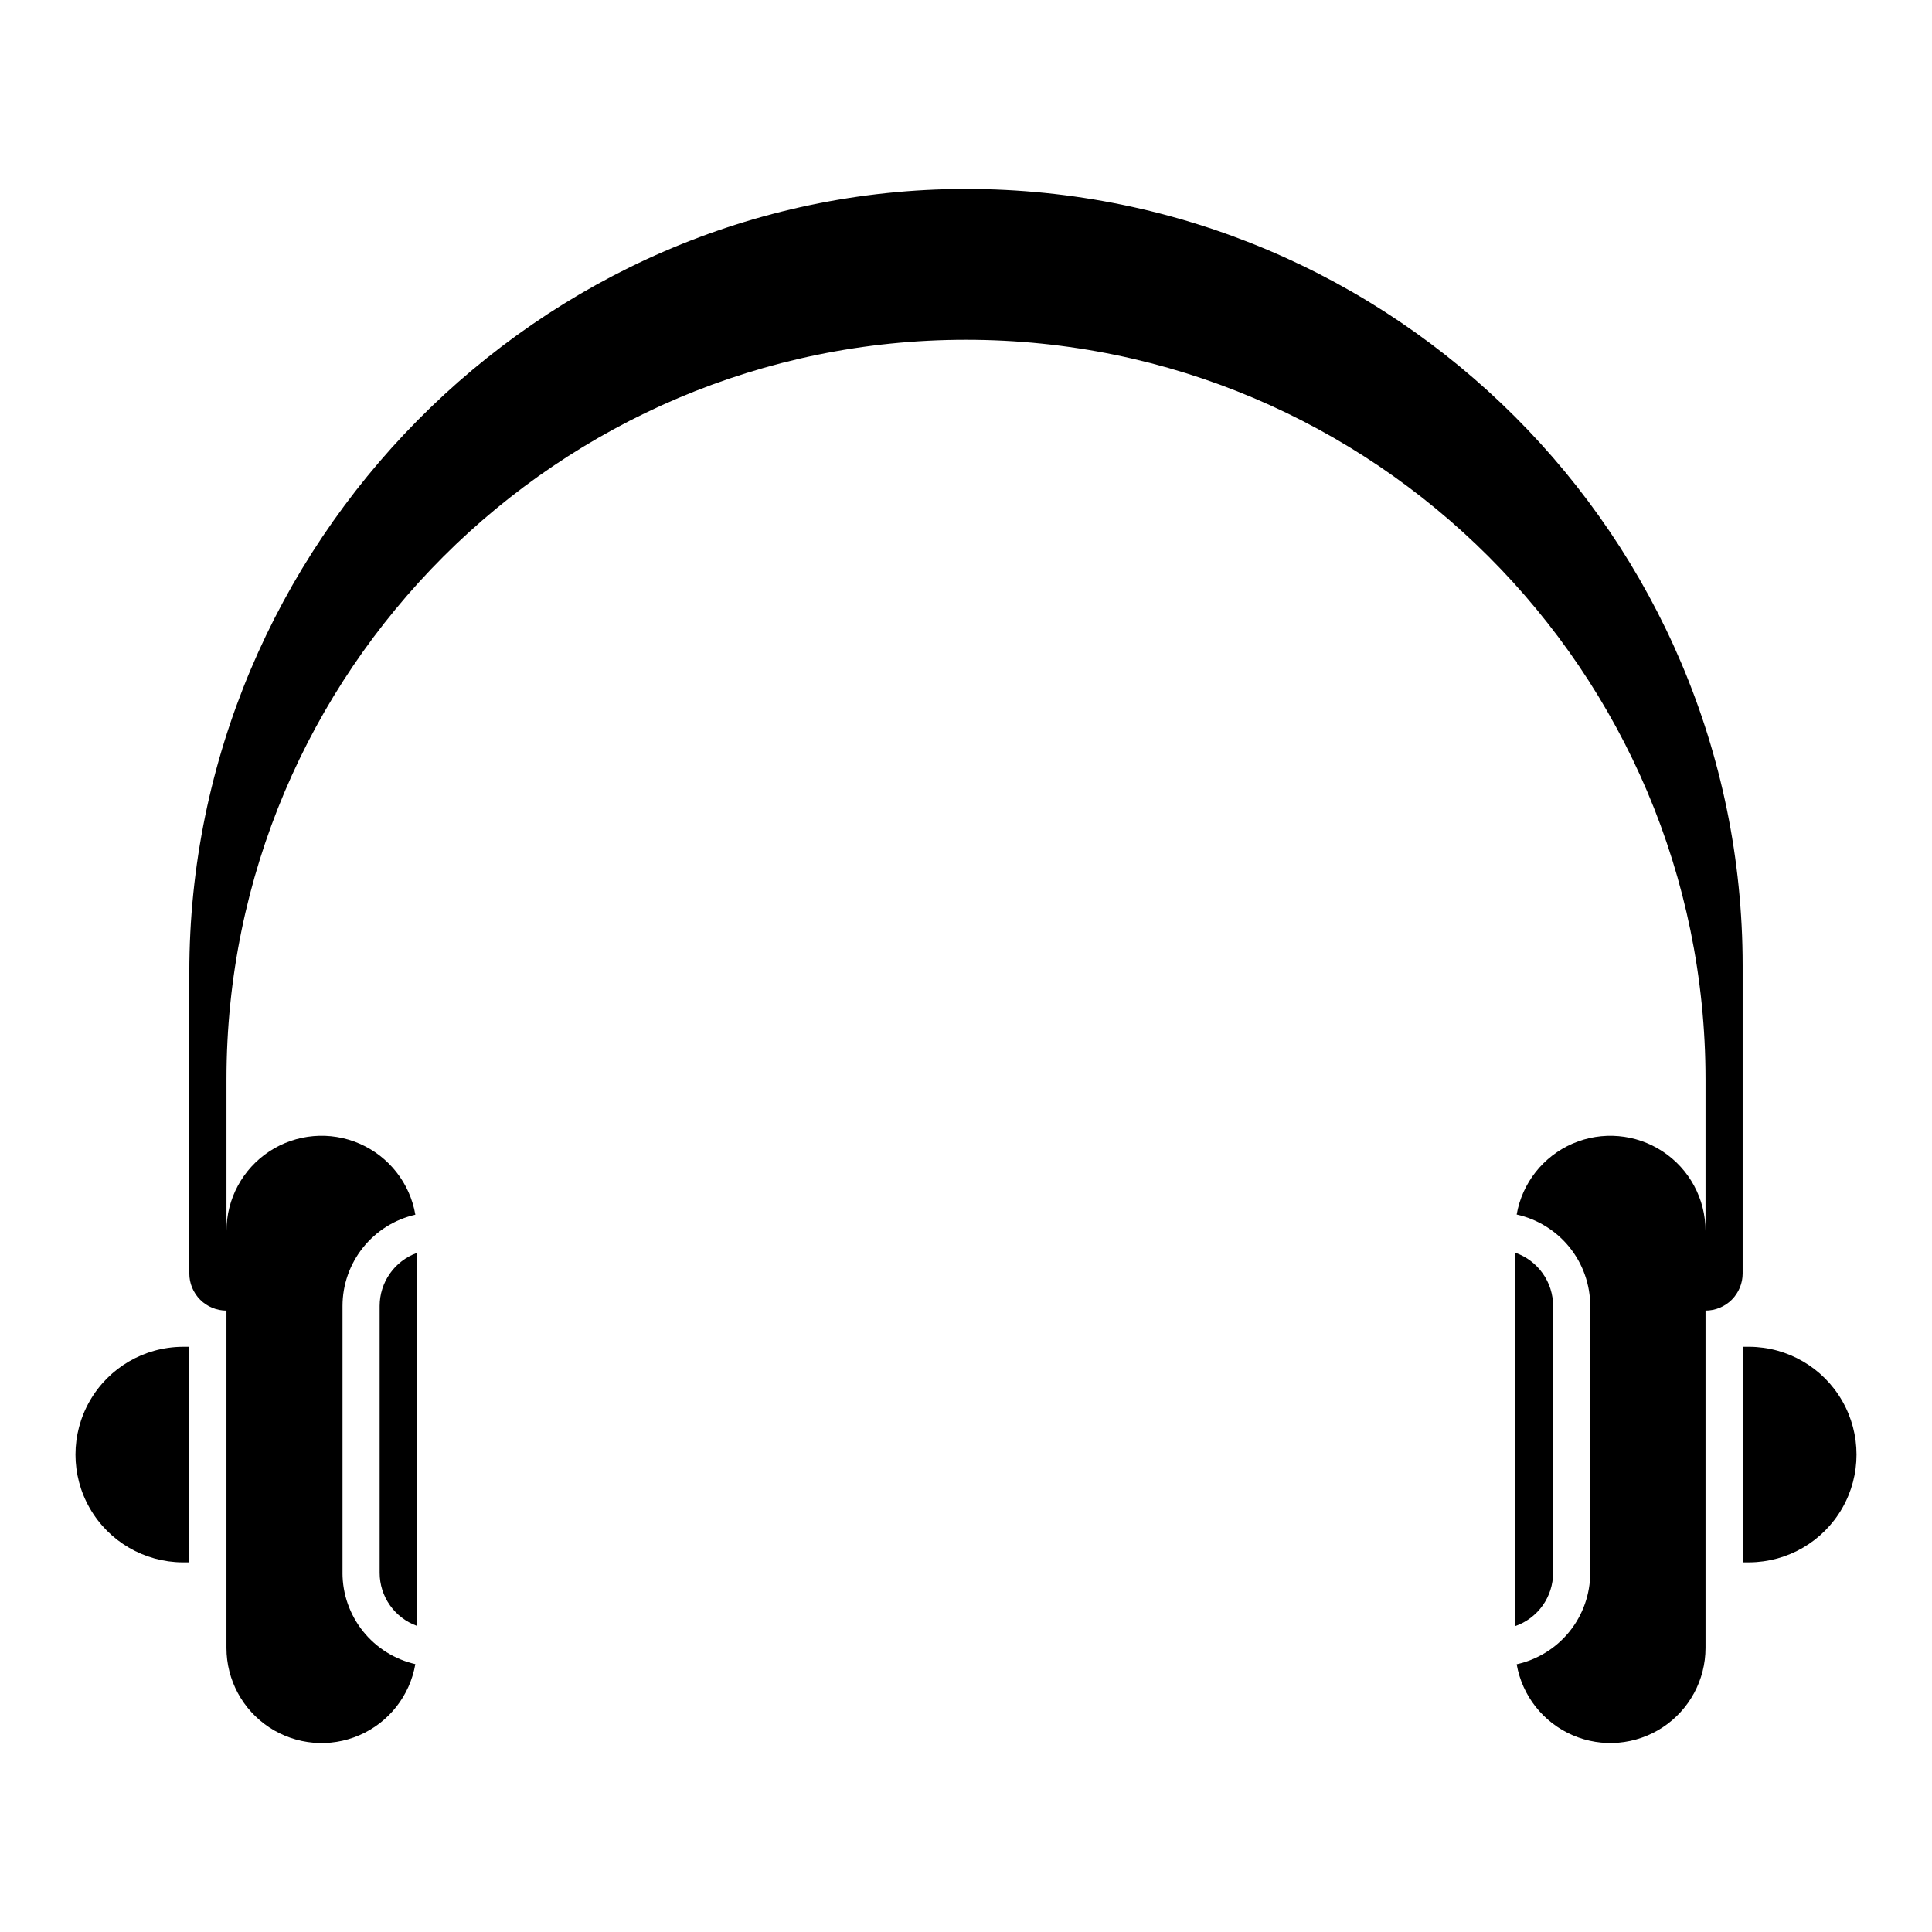 <?xml version="1.0" encoding="UTF-8"?>
<!-- Uploaded to: SVG Repo, www.svgrepo.com, Generator: SVG Repo Mixer Tools -->
<svg fill="#000000" width="800px" height="800px" version="1.1" viewBox="144 144 512 512" xmlns="http://www.w3.org/2000/svg">
 <g>
  <path d="m234.77 560.82v-70.73c0.008-5.621 1.918-11.074 5.426-15.465 3.508-4.391 8.398-7.465 13.879-8.719-1.445-8.371-7.012-15.453-14.809-18.836-7.793-3.379-16.766-2.609-23.871 2.051-7.102 4.664-11.379 12.59-11.375 21.086v-40.18c0-108.06 87.914-195.98 195.98-195.98 108.06 0 195.98 87.918 195.98 195.98v40.18c0-8.488-4.273-16.41-11.367-21.07-7.098-4.664-16.062-5.441-23.855-2.07-7.789 3.371-13.363 10.434-14.824 18.797 5.519 1.215 10.461 4.281 14.008 8.684 3.543 4.406 5.481 9.887 5.488 15.543v70.734-0.004c-0.008 5.656-1.945 11.137-5.488 15.543-3.547 4.402-8.488 7.469-14.008 8.684 1.461 8.363 7.035 15.426 14.824 18.797 7.793 3.371 16.758 2.594 23.855-2.07 7.094-4.66 11.367-12.582 11.367-21.07v-89.383c2.609 0 5.113-1.035 6.957-2.879 1.844-1.848 2.883-4.352 2.883-6.961v-81.586c0-113.53-92.387-205.88-205.93-205.82-113.15 0.055-205.72 94.453-205.72 207.6v79.809c0 2.609 1.039 5.113 2.883 6.961 1.848 1.844 4.348 2.879 6.961 2.879v89.383c-0.004 8.496 4.273 16.422 11.375 21.086 7.106 4.66 16.078 5.43 23.871 2.051 7.797-3.383 13.363-10.465 14.809-18.836-5.481-1.254-10.371-4.328-13.879-8.719-3.508-4.394-5.422-9.848-5.426-15.469z"/>
  <path d="m555.59 560.82v-70.73c-0.004-3.106-0.973-6.129-2.773-8.656-1.797-2.527-4.336-4.434-7.266-5.457v98.957c2.93-1.023 5.469-2.93 7.266-5.457 1.801-2.527 2.769-5.551 2.773-8.656z"/>
  <path d="m607.6 500.91h-1.777v57.125h1.777c10.164-0.059 19.531-5.516 24.598-14.328 5.062-8.812 5.062-19.652 0-28.469-5.066-8.812-14.434-14.27-24.598-14.328z"/>
  <path d="m192.4 558.04h1.777l-0.004-57.125h-1.773c-10.168 0.059-19.535 5.516-24.598 14.328-5.066 8.816-5.066 19.656 0 28.469 5.062 8.812 14.43 14.27 24.598 14.328z"/>
  <path d="m244.61 490.09v70.734-0.004c0.004 3.066 0.949 6.059 2.711 8.57 1.758 2.508 4.246 4.418 7.129 5.469v-98.809c-2.883 1.051-5.371 2.961-7.129 5.469-1.762 2.512-2.707 5.504-2.711 8.57z"/>
 </g>
</svg>